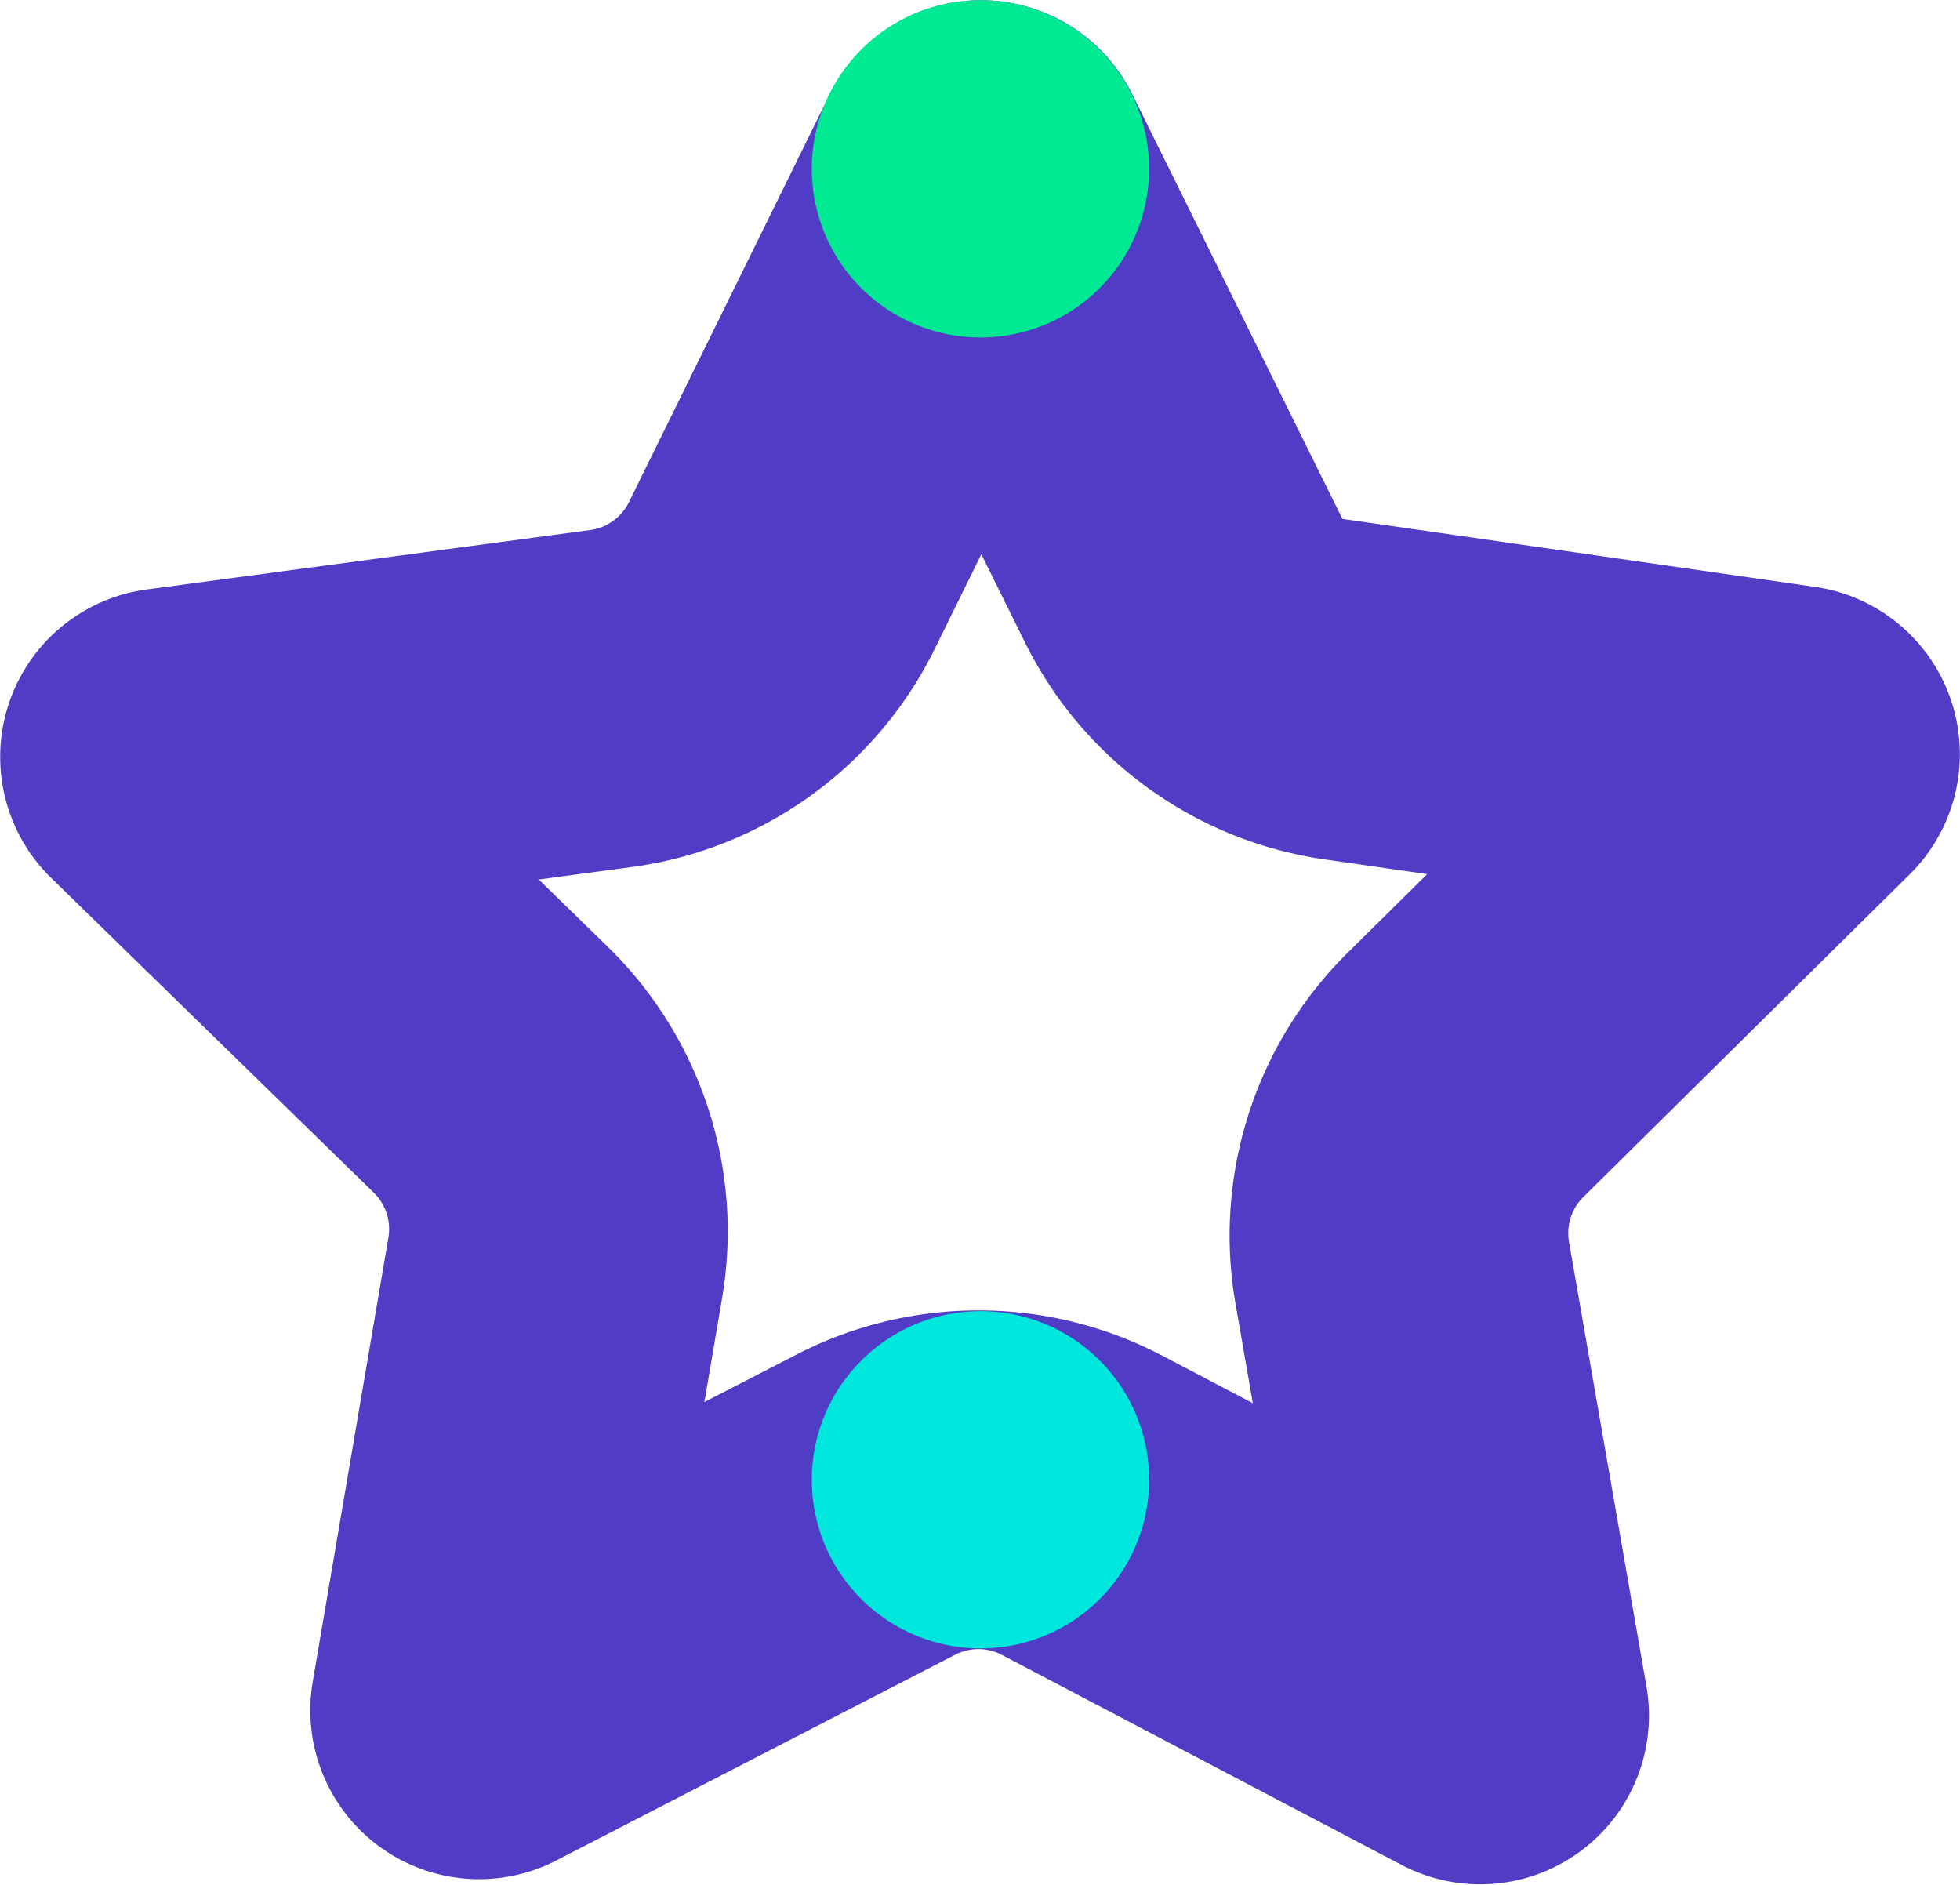 <svg xmlns="http://www.w3.org/2000/svg" width="116.025" height="111.553" viewBox="0 0 116.025 111.553"><g transform="translate(3885.29 7746.55) rotate(180)"><path d="M783.11,59.8l19.314-19.094a3.014,3.014,0,0,0,.85-2.66l-4.583-26.3A9.994,9.994,0,0,1,813.176,1.168L836.841,13.6a3.006,3.006,0,0,0,2.775.011l23.6-12.173a9.994,9.994,0,0,1,14.426,10.574L873.163,38.3a3.01,3.01,0,0,0,.866,2.663l19.093,18.622a10.005,10.005,0,0,1-5.648,17.079l-26.251,3.516a3.005,3.005,0,0,0-2.3,1.653l-11.879,24.125a9.987,9.987,0,0,1-17.915.02L816.688,80.841l-27.978-4.024a10.005,10.005,0,0,1-5.6-17.018m38.881-31.3,1.025,5.885a23.537,23.537,0,0,1-6.636,20.775l-4.71,4.656,6.1.876a23.5,23.5,0,0,1,17.708,12.837l2.585,5.222,2.76-5.606a23.492,23.492,0,0,1,17.958-12.913l5.479-.734-4.086-3.986a23.532,23.532,0,0,1-6.764-20.8l1.046-6.142L849,31.38a23.468,23.468,0,0,1-21.677-.081Z" transform="translate(2989.136 7634.997)" fill="#513cc5"/><path d="M846.326,107.306A9.981,9.981,0,1,1,843.9,93.392a9.969,9.969,0,0,1,2.428,13.914" transform="translate(2989.083 7634.997)" fill="#00ea93"/><path d="M846.326,29.709A9.981,9.981,0,1,1,843.9,15.8a9.969,9.969,0,0,1,2.428,13.914" transform="translate(2989.083 7634.997)" fill="#00e7de"/></g></svg>